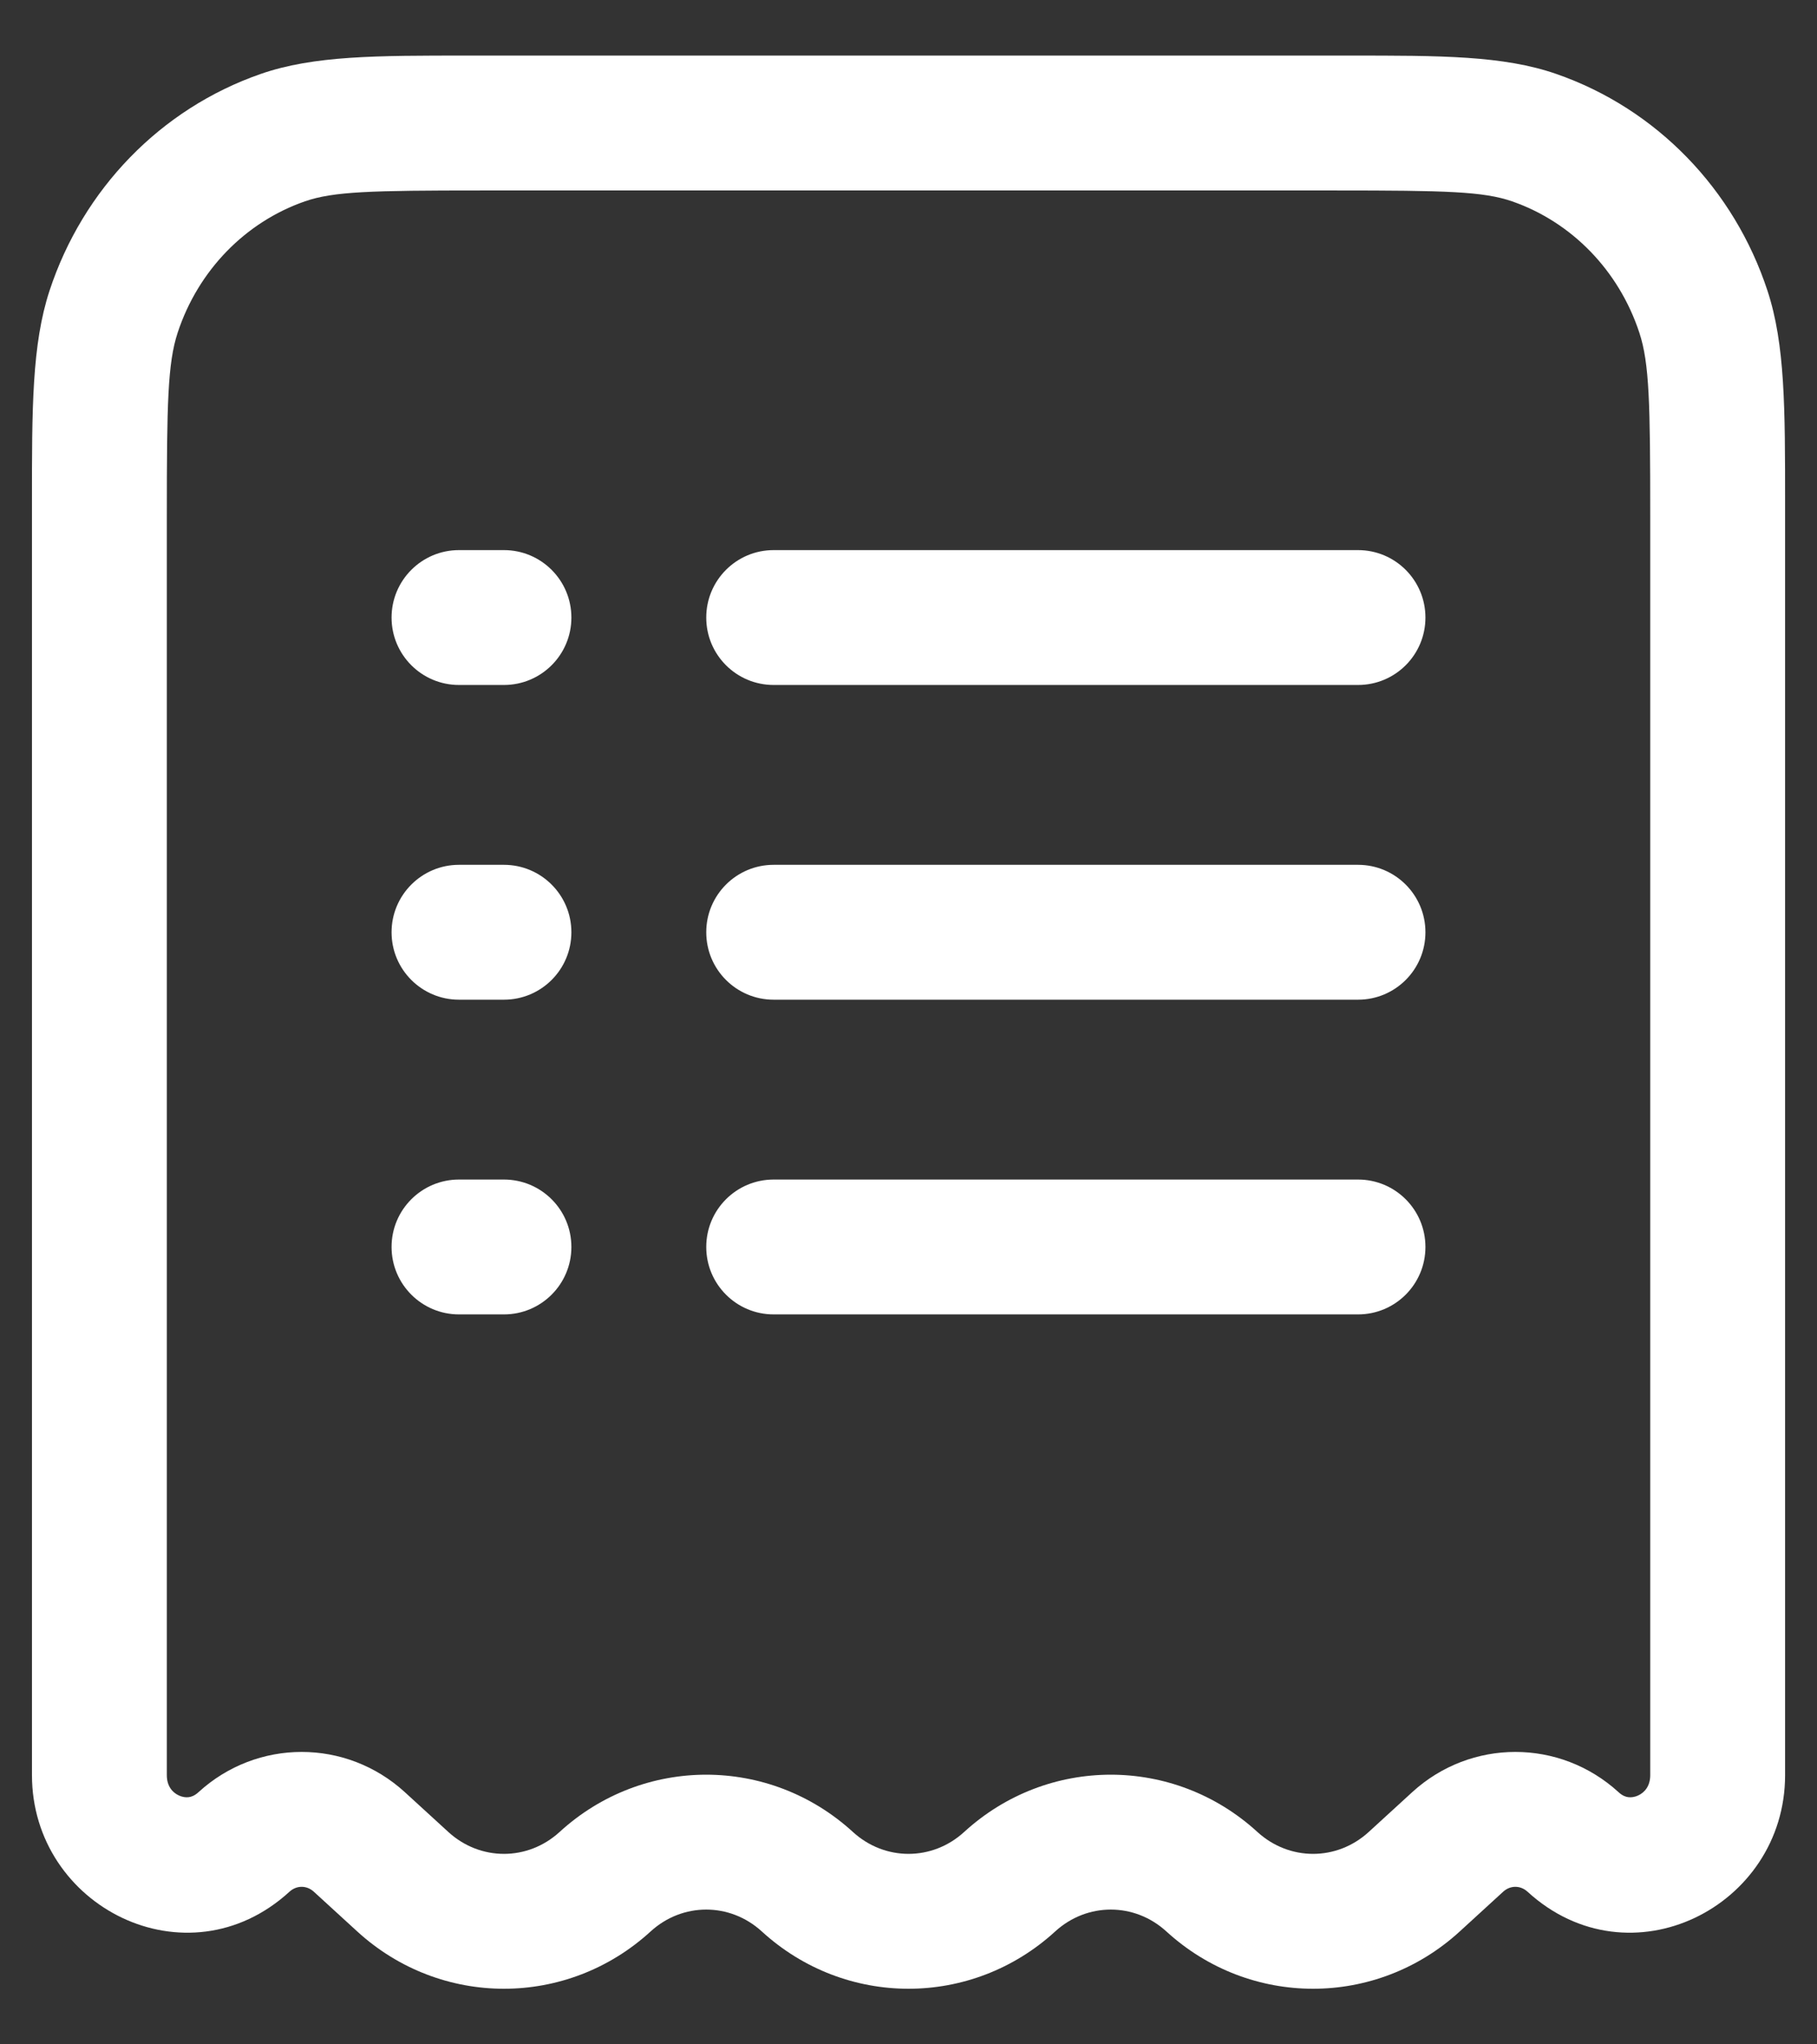 <svg width="32" height="36" viewBox="0 0 32 36" fill="none" xmlns="http://www.w3.org/2000/svg">
<rect x="0" y="0" width="32" height="36" fill="#333333" stroke="none"/>
<path fill-rule="evenodd" clip-rule="evenodd" d="M8.24 0.979C8.316 0.979 8.393 0.979 8.471 0.979H23.529C23.607 0.979 23.684 0.979 23.761 0.979C25.37 0.978 26.478 0.978 27.411 1.303C29.174 1.916 30.542 3.334 31.128 5.12L30 5.491L31.128 5.12C31.439 6.066 31.438 7.19 31.438 8.859C31.438 8.933 31.438 9.009 31.438 9.086V31.259C31.438 33.579 28.703 34.96 26.902 33.312C26.776 33.197 26.599 33.197 26.473 33.312L25.708 34.012C24.238 35.357 22.012 35.357 20.542 34.012C19.98 33.498 19.145 33.498 18.583 34.012C17.113 35.357 14.887 35.357 13.417 34.012C12.855 33.498 12.02 33.498 11.458 34.012C9.988 35.357 7.762 35.357 6.292 34.012L5.527 33.312C5.401 33.197 5.224 33.197 5.098 33.312C3.297 34.96 0.563 33.579 0.563 31.259V9.086C0.563 9.009 0.563 8.933 0.563 8.859C0.562 7.19 0.562 6.066 0.872 5.12C1.459 3.334 2.827 1.916 4.589 1.303C5.522 0.978 6.63 0.978 8.24 0.979ZM8.471 3.354C6.538 3.354 5.872 3.371 5.369 3.546C4.325 3.909 3.49 4.759 3.128 5.861C2.953 6.397 2.938 7.103 2.938 9.086V31.259C2.938 31.448 3.032 31.563 3.152 31.618C3.214 31.646 3.274 31.654 3.325 31.647C3.369 31.641 3.427 31.622 3.495 31.56C4.528 30.614 6.097 30.614 7.131 31.56L7.896 32.26C8.458 32.774 9.293 32.774 9.855 32.26C11.324 30.915 13.551 30.915 15.021 32.26C15.583 32.774 16.418 32.774 16.98 32.26C18.449 30.915 20.676 30.915 22.145 32.26C22.708 32.774 23.543 32.774 24.105 32.26L24.87 31.56C25.903 30.614 27.472 30.614 28.506 31.56C28.573 31.622 28.631 31.641 28.675 31.647C28.726 31.654 28.787 31.646 28.849 31.618C28.968 31.563 29.063 31.448 29.063 31.259V9.086C29.063 7.103 29.048 6.397 28.872 5.861C28.51 4.759 27.675 3.909 26.631 3.546C26.128 3.371 25.462 3.354 23.529 3.354H8.471ZM6.896 10.875C6.896 10.219 7.428 9.687 8.083 9.687H8.875C9.531 9.687 10.063 10.219 10.063 10.875C10.063 11.531 9.531 12.062 8.875 12.062H8.083C7.428 12.062 6.896 11.531 6.896 10.875ZM12.438 10.875C12.438 10.219 12.969 9.687 13.625 9.687H23.917C24.573 9.687 25.104 10.219 25.104 10.875C25.104 11.531 24.573 12.062 23.917 12.062H13.625C12.969 12.062 12.438 11.531 12.438 10.875ZM6.896 16.417C6.896 15.761 7.428 15.229 8.083 15.229H8.875C9.531 15.229 10.063 15.761 10.063 16.417C10.063 17.073 9.531 17.604 8.875 17.604H8.083C7.428 17.604 6.896 17.073 6.896 16.417ZM12.438 16.417C12.438 15.761 12.969 15.229 13.625 15.229H23.917C24.573 15.229 25.104 15.761 25.104 16.417C25.104 17.073 24.573 17.604 23.917 17.604H13.625C12.969 17.604 12.438 17.073 12.438 16.417ZM6.896 21.958C6.896 21.302 7.428 20.771 8.083 20.771H8.875C9.531 20.771 10.063 21.302 10.063 21.958C10.063 22.614 9.531 23.146 8.875 23.146H8.083C7.428 23.146 6.896 22.614 6.896 21.958ZM12.438 21.958C12.438 21.302 12.969 20.771 13.625 20.771H23.917C24.573 20.771 25.104 21.302 25.104 21.958C25.104 22.614 24.573 23.146 23.917 23.146H13.625C12.969 23.146 12.438 22.614 12.438 21.958Z" fill="white"/>
</svg>
